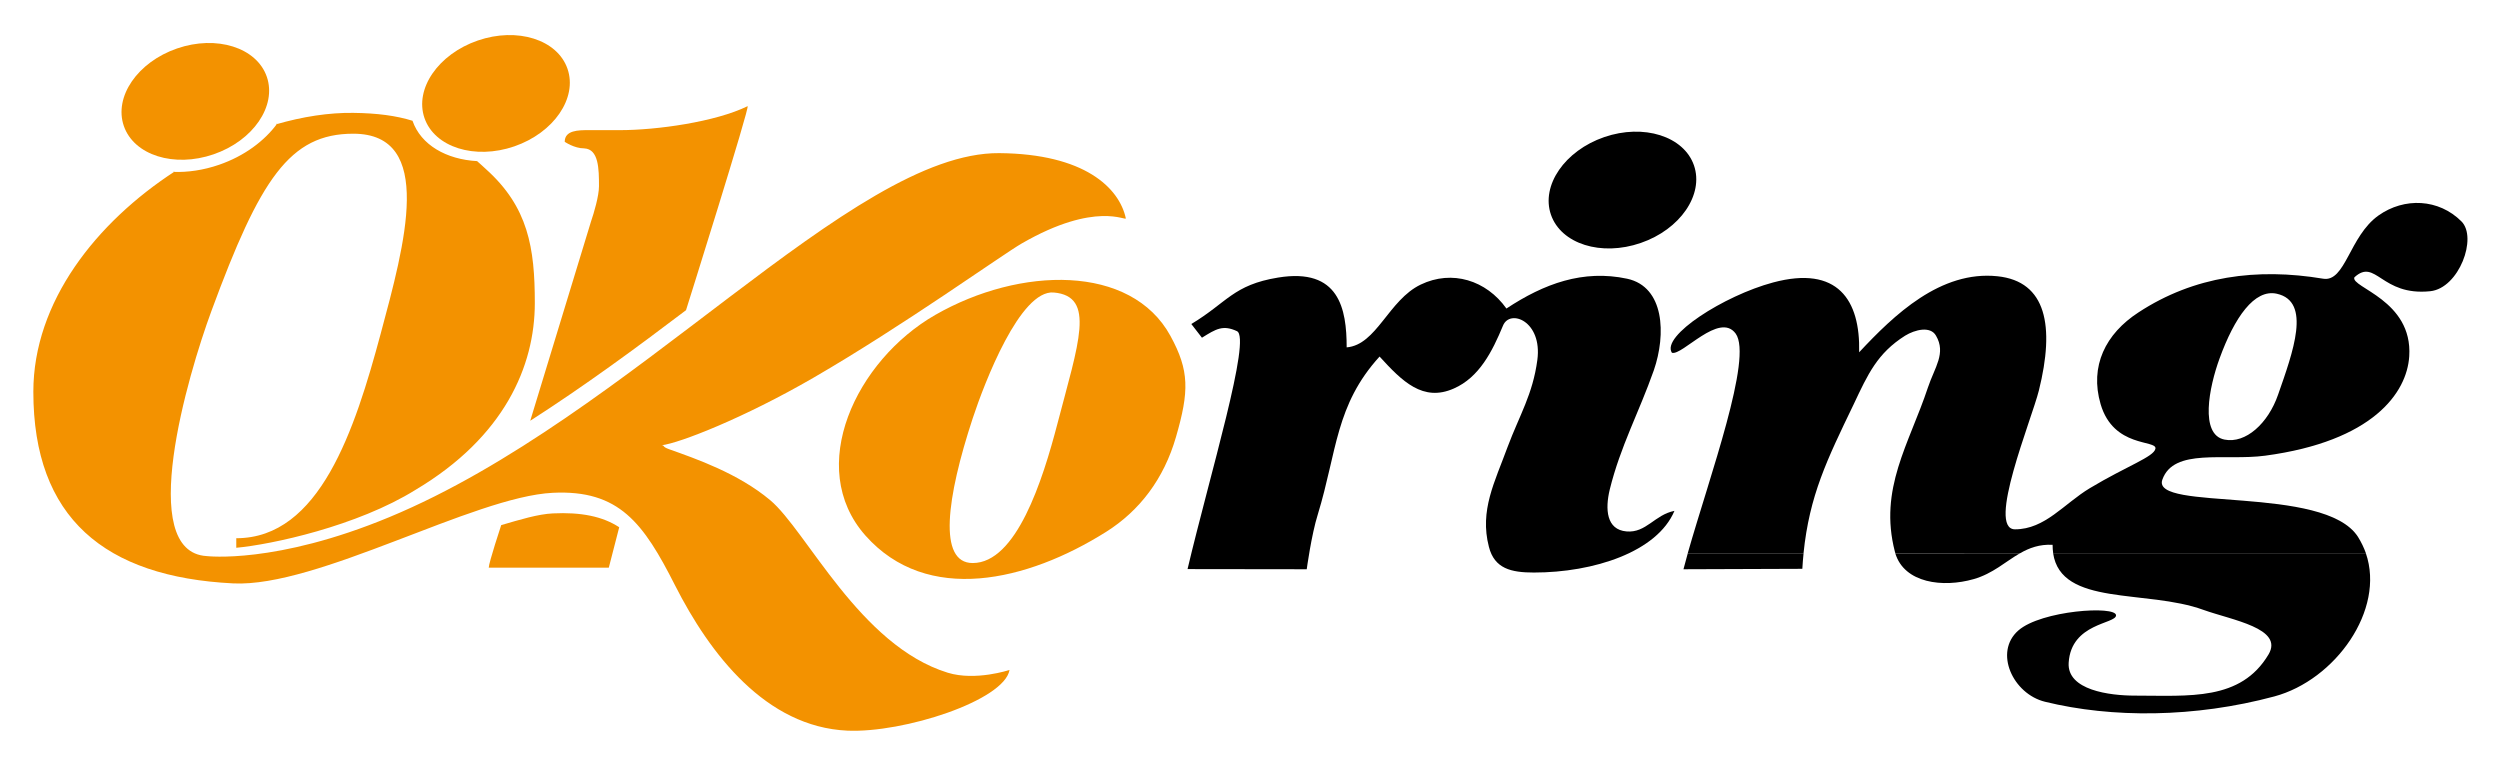 <svg xmlns="http://www.w3.org/2000/svg" xmlns:xlink="http://www.w3.org/1999/xlink" id="Ebene_1" x="0px" y="0px" viewBox="0 0 463.33 140.98" style="enable-background:new 0 0 463.33 140.98;" xml:space="preserve"><style type="text/css">	.Grün_x0020_bogenförmig{fill:url(#SVGID_1_);stroke:#FFFFFF;stroke-width:0.25;stroke-miterlimit:1;}	.st0{fill:#F39200;}	.st1{fill-rule:evenodd;clip-rule:evenodd;fill:#F39200;}	.st2{fill-rule:evenodd;clip-rule:evenodd;}</style><linearGradient id="SVGID_1_" gradientUnits="userSpaceOnUse" x1="-44.667" y1="244.46" x2="-43.96" y2="243.753">	<stop offset="0" style="stop-color:#1DA238"></stop>	<stop offset="0.983" style="stop-color:#24391D"></stop></linearGradient><g>	<path d="M287.44,39.79c-1.87-5.42,2.56-11.86,9.87-14.38c7.32-2.52,14.77-0.16,16.64,5.25c1.86,5.42-2.56,11.86-9.87,14.37  C296.75,47.56,289.31,45.21,287.44,39.79L287.44,39.79z"></path>	<path class="st0" d="M22.95,23.35c-1.87-5.42,2.55-11.85,9.87-14.37c7.32-2.52,14.76-0.17,16.63,5.25  c1.87,5.42-2.55,11.86-9.87,14.37C32.27,31.12,24.82,28.77,22.95,23.35L22.95,23.35z"></path>	<path class="st0" d="M78.67,21.88c-1.87-5.42,2.56-11.85,9.88-14.37c7.32-2.52,14.77-0.17,16.63,5.25  c1.87,5.41-2.55,11.85-9.87,14.37C87.99,29.65,80.54,27.29,78.67,21.88L78.67,21.88z"></path>	<path class="st0" d="M98.27,77.98c9.99-6.41,19.64-13.49,28.87-20.49c0,0,11.98-38.07,11.41-37.81  c-5.96,2.92-16.85,4.44-23.67,4.44h-5.82c-1.84,0-4.4,0-4.4,2.16c0,0,1.76,1.22,3.61,1.22c2.7,0.13,2.74,3.83,2.74,7.01  c0,1.78-0.92,4.93-1.49,6.58L98.27,77.98L98.27,77.98z"></path>	<path class="st0" d="M92.89,97.32c0,0-2.31,6.99-2.31,7.89h22.25l1.93-7.49c-3.09-2.04-7.13-2.82-12.3-2.57  C99.72,95.28,96.45,96.28,92.89,97.32L92.89,97.32z"></path>	<path class="st0" d="M76.45,22.38c-3.04-0.94-6.55-1.41-10.98-1.46c-4.5-0.06-9.37,0.69-14.34,2.13l0.28-0.19  c-2.38,3.27-6.16,6.08-10.81,7.68c-2.9,1-5.81,1.42-8.53,1.32l0.31-0.08C17.89,41.2,6.18,55.89,6.18,72.61  c0,23.37,13.22,34.32,37.02,35.51c15.64,0.79,44.61-16.08,59.26-16.79c12.3-0.59,16.8,5.61,22.65,17.16  c6.47,12.75,16.84,26.23,31.91,26.92c10.45,0.47,29.1-5.58,30.08-11.25c0,0-6.28,2.1-11.44,0.52c-16.31-5.01-26.18-26.35-32.94-32  c-5.94-4.97-13.79-7.67-18.67-9.41c-1.49-0.53-0.74-0.69-1.41-0.75c3.28-0.39,15.21-5.04,28.08-12.49  c16.7-9.67,35.03-22.83,38.66-24.92c13.76-7.93,19.41-4.02,19.27-4.66c-1.22-5.61-7.62-11.95-23.48-12.07  c-27.35-0.19-68.25,48.87-113.01,67.46c-21.1,8.77-33.85,7.22-33.85,7.22c-13.12-0.75-3.56-33.42,0.89-45.47  c8.99-24.39,14.48-32.81,26.27-32.81c15.25,0,9.53,20.51,5.09,37.04c-4.81,17.89-11.32,37.93-26.77,37.93v1.77  c6.46-0.59,22.38-3.98,33.26-10.76c16.4-9.77,22.07-22.89,22.07-34.6c0-10.27-1.23-17.78-9.04-24.8c-0.57-0.55-1.11-1-1.66-1.5  C82.75,29.55,78,26.88,76.45,22.38L76.45,22.38z"></path>	<path class="st1" d="M216.93,62.27c3.51,6.43,3.48,10.23,1.01,18.74c-2.23,7.71-6.7,13.63-12.94,17.56  c-14.62,9.2-33.16,13.56-44.6,0.69c-11.2-12.63-1.73-32.49,12.94-40.9C189.06,49.35,209.64,48.9,216.93,62.27L216.93,62.27z   M195.3,54.21c7.85,0.69,4.56,9.4,0.69,24.26c-2.77,10.63-7.63,25.88-15.72,25.88c-6.48,0-4.83-12.11,0-26.81  C182.46,70.9,189.08,53.66,195.3,54.21L195.3,54.21z"></path>	<path d="M220.79,60.05c6.66-4,7.76-7.25,16.09-8.61c11.32-1.85,12.7,5.79,12.7,12.94c5.56-0.46,7.76-8.78,13.73-11.64  c5.8-2.79,12.15-0.8,15.88,4.44c6.98-4.61,14.2-7.27,22.39-5.52c6.9,1.51,7.23,10.29,4.93,16.96c-2.77,7.86-6.19,14.07-8.17,22.1  c-0.88,3.65-0.63,7.45,3.1,7.77c3.65,0.32,5.23-3.1,8.89-3.81c-3.2,7.6-14.94,11.43-26.05,11.43c-4.21,0-7.31-0.71-8.34-4.77  c-1.75-6.75,1.08-11.98,3.46-18.49c2.23-5.95,4.67-9.75,5.52-16.14c0.96-7.2-5.08-9.53-6.37-6.35c-1.98,4.77-4.39,9.57-9.1,11.64  c-5.72,2.54-9.57-1.31-13.77-5.92c-8.18,8.98-7.87,17.55-11.44,29.23c-1.2,3.81-2.06,10.19-2.06,10.19l-22.09-0.03  c4.13-17.47,11.88-42.85,9.15-44.1c-2.6-1.2-3.87-0.41-6.48,1.22L220.79,60.05L220.79,60.05z"></path>	<path class="st2" d="M334.26,102.54c-0.1,0.92-0.17,1.89-0.23,2.88l-22.03,0.08c0.24-0.94,0.52-1.93,0.8-2.96H334.26L334.26,102.54  z M374.36,102.54c-2.67,1.53-5.01,3.77-8.58,4.79c-5.69,1.63-12.84,0.75-14.52-4.78L374.36,102.54L374.36,102.54z M438.47,102.54  c3.62,10.5-5.68,23.5-16.96,26.53c-14.77,3.97-30.11,4.03-42.5,0.99c-5.94-1.45-9.54-9.18-4.95-13.21  c4.24-3.73,18.11-4.65,18.11-2.81c0,1.62-8.33,1.39-8.78,8.79c-0.32,5.08,7.59,6.09,12.26,6.09c10.09,0,19.62,1.03,24.78-7.63  c2.87-4.85-6.74-6.35-12.06-8.26c-10.6-3.86-26.4-0.58-27.86-10.5H438.47L438.47,102.54z"></path>	<path class="st2" d="M312.79,102.54c4.09-14.36,12.08-36.26,8.89-40.71c-3.01-4.13-9.93,4.16-11.82,3.55  c-2.05-3.1,9.65-10.59,18.75-13.03c11.98-3.21,16.18,3.24,15.95,12.94c6.48-6.94,15.09-15.2,25.65-14.09  c9.06,0.95,10.63,9.24,7.66,21.17c-1.35,5.41-9.74,25.73-4.42,25.73c5.56,0,9.09-4.76,13.87-7.63c6.92-4.15,11.86-5.79,12.15-7.31  c0.32-1.7-7.76-0.08-10.16-8.26c-2.06-7.05,0.91-13.04,7.03-17.01c10.31-6.75,21.97-8.28,34.2-6.24c4.15,0.7,4.85-7.85,10.25-11.7  c4.81-3.42,11.2-3.12,15.39,1.08c3.02,3-0.45,12.38-5.77,12.94c-9.12,0.95-10.1-6.22-14.07-2.57c-0.73,1.88,10.83,4.19,10.17,14.62  c-0.43,6.82-6.8,15.76-26.69,18.43c-7.52,1.01-16.97-1.5-19.07,4.45c-2.11,5.98,30.04,0.87,36.26,10.6c0.61,0.98,1.1,2,1.47,3.04  h-57.96c-0.07-0.49-0.11-1.02-0.11-1.57c-2.43-0.12-4.3,0.57-6.04,1.57h-23.1c-0.03-0.1-0.06-0.2-0.09-0.3  c-3.02-11.68,2.65-19.95,6.13-30.44c1.24-3.72,3.4-6.33,1.49-9.59c-1.03-1.83-3.89-1.12-5.72,0c-5.15,3.25-6.91,7.15-9.53,12.71  c-4.97,10.31-8.2,16.91-9.3,27.62H312.79L312.79,102.54z M421.97,54.44c6.46,1.44,2.99,10.8,0.23,18.71  c-1.84,5.32-6.01,9.11-9.93,8.32c-4.61-0.92-2.87-9.68-0.92-15.02C414.12,58.83,417.81,53.51,421.97,54.44L421.97,54.44z"></path></g></svg>